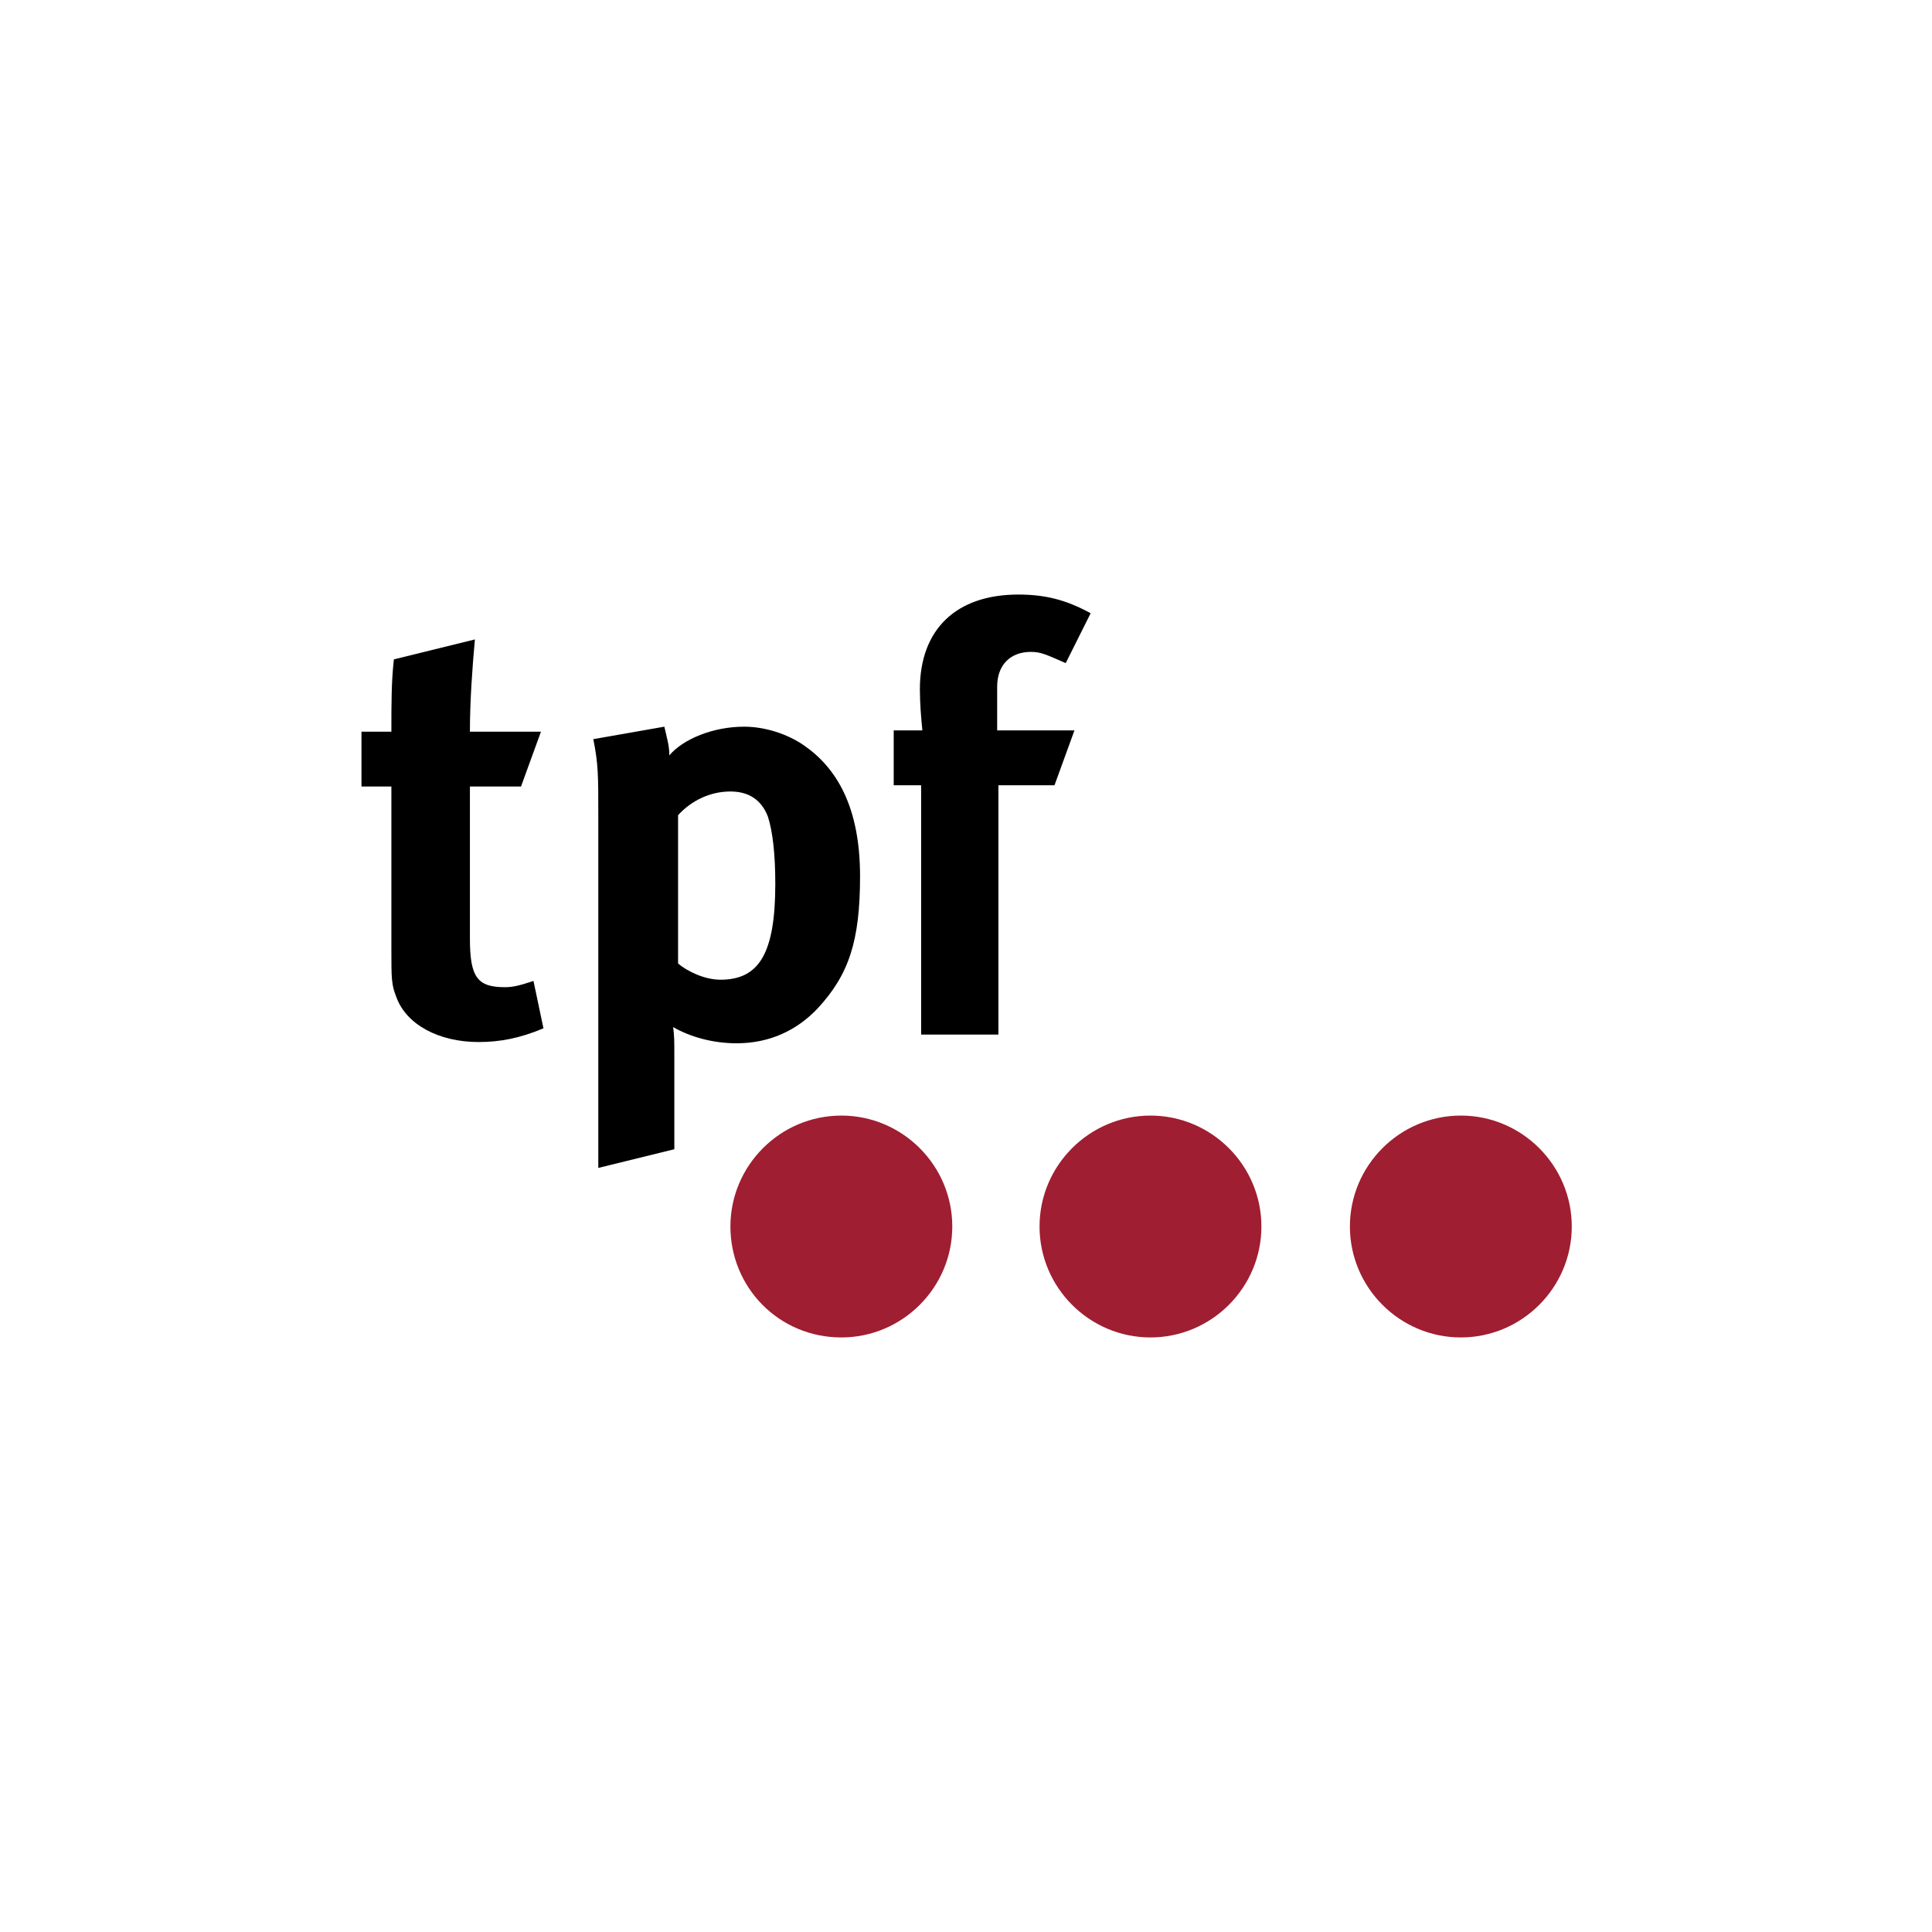 <?xml version="1.0" encoding="utf-8"?>
<!-- Generator: Adobe Illustrator 22.0.1, SVG Export Plug-In . SVG Version: 6.00 Build 0)  -->
<svg version="1.1" xmlns="http://www.w3.org/2000/svg" xmlns:xlink="http://www.w3.org/1999/xlink" x="0px" y="0px"
	 viewBox="0 0 155 155" style="enable-background:new 0 0 155 155;" xml:space="preserve">
<style type="text/css">
	.st0{stroke:#000000;stroke-width:0.295;}
	.st1{fill:#F4520B;}
	.st2{fill:#1D1D1B;}
	.st3{fill:#002856;}
	.st4{fill:#FFD500;stroke:#FFD500;stroke-width:8.764615e-02;stroke-miterlimit:3.864;}
	.st5{fill:#DD0741;stroke:#DD0741;stroke-width:8.764615e-02;stroke-miterlimit:3.864;}
	.st6{fill:#E2003A;stroke:#E2003A;stroke-width:8.764615e-02;stroke-miterlimit:3.864;}
	.st7{fill:#DD0741;stroke:#DD0741;stroke-width:9.352258e-02;stroke-miterlimit:3.864;}
	.st8{fill:#DD0741;stroke:#DD0741;stroke-width:0.166;stroke-miterlimit:3.864;}
	.st9{fill:#DD0741;stroke:#DD0741;stroke-width:0.166;}
	.st10{fill-rule:evenodd;clip-rule:evenodd;fill:#DD0741;stroke:#DD0741;stroke-width:0.166;}
	.st11{clip-path:url(#SVGID_2_);fill:#1A171B;}
	.st12{clip-path:url(#SVGID_2_);}
	.st13{clip-path:url(#SVGID_4_);fill:#1A171B;}
	.st14{clip-path:url(#SVGID_4_);fill:#E3064D;}
	.st15{clip-path:url(#SVGID_4_);fill:#737272;}
	.st16{clip-path:url(#SVGID_4_);fill:#FFFFFF;}
	.st17{clip-path:url(#SVGID_4_);fill-rule:evenodd;clip-rule:evenodd;fill:#FFFFFF;}
	.st18{clip-path:url(#SVGID_4_);fill:#DAD9D9;}
	.st19{clip-path:url(#SVGID_4_);fill:#231F20;}
	.st20{clip-path:url(#SVGID_4_);fill-rule:evenodd;clip-rule:evenodd;fill:#231F20;}
	.st21{fill:#E77C22;}
	.st22{fill:#3984B5;}
	.st23{fill:#5AA3D2;}
	.st24{fill:#70A094;}
	.st25{fill:#D44E5B;}
	.st26{fill:#DA0D15;}
	.st27{fill:#231F20;}
	.st28{fill:#E1251B;}
	.st29{fill:#1A171B;}
	.st30{fill:#E10613;}
	.st31{fill:#0090D4;}
	.st32{fill:#E2101A;}
	.st33{fill:#7D7773;}
	.st34{fill:#FFFFFF;}
	.st35{fill:#0069B2;}
	.st36{fill:#9C9B9B;}
	.st37{fill:#B3ACA4;}
	.st38{fill:#0077B2;}
	.st39{fill:#0097DA;}
	.st40{fill:#DB006A;}
	.st41{fill:#F1B500;}
	.st42{fill:#00955F;}
	.st43{fill:none;stroke:#FFFFFF;stroke-width:0.533;stroke-miterlimit:10;}
	.st44{fill:#FFFFFF;stroke:#FFFFFF;stroke-width:0.135;stroke-miterlimit:10;}
	.st45{fill:none;stroke:#FFFFFF;stroke-width:0.533;}
	.st46{fill:#164193;}
	.st47{fill:#009540;}
	.st48{fill:#FFEC00;}
	.st49{fill-rule:evenodd;clip-rule:evenodd;fill:#FFFFFF;}
	.st50{clip-path:url(#SVGID_6_);fill:#FFFFFF;}
	.st51{clip-path:url(#SVGID_6_);fill:#1A171B;}
	.st52{fill-rule:evenodd;clip-rule:evenodd;fill:#1A171B;}
	.st53{clip-path:url(#SVGID_8_);fill:#1A171B;}
	.st54{fill:#6E6E6E;}
	.st55{fill:#3B3B3A;}
	.st56{fill:#5AC4F0;}
	.st57{fill:#37903A;}
	.st58{fill:#E20613;}
	.st59{fill:#9F1E31;}
	.st60{fill:#010000;}
	.st61{fill:#C90019;}
	.st62{fill:#E2001A;}
	.st63{fill:#A60B16;}
	.st64{fill:#E30613;}
	.st65{fill:#009FE3;}
	.st66{fill:#00385D;}
	.st67{fill:#EE7203;}
	.st68{fill:#F59C00;}
	.st69{fill:#FFFFFF;stroke:#FFFFFF;stroke-width:8.764615e-02;stroke-miterlimit:3.864;}
	.st70{fill:#1D1D1B;stroke:#1D1D1B;stroke-width:8.764615e-02;stroke-miterlimit:3.864;}
	.st71{fill:#1D1D1B;stroke:#1D1D1B;stroke-width:9.352258e-02;stroke-miterlimit:3.864;}
	.st72{fill:#1D1D1B;stroke:#1D1D1B;stroke-width:0.166;stroke-miterlimit:3.864;}
	.st73{fill:#1D1D1B;stroke:#1D1D1B;stroke-width:0.166;}
	.st74{fill-rule:evenodd;clip-rule:evenodd;fill:#1D1D1B;stroke:#1D1D1B;stroke-width:0.166;}
	.st75{fill:#1D1D1B;stroke:#FFFFFF;stroke-width:8.764615e-02;stroke-miterlimit:3.864;}
	.st76{fill:none;stroke:#FFFFFF;stroke-width:0.43;stroke-miterlimit:10;}
	.st77{fill:none;stroke:#FFFFFF;stroke-width:1.076;stroke-miterlimit:10;}
	.st78{clip-path:url(#SVGID_10_);fill:#FFFFFF;}
	.st79{clip-path:url(#SVGID_12_);fill:#FFFFFF;}
	.st80{fill:#71B7E5;}
	.st81{fill:none;stroke:#CA4E19;stroke-width:0.106;}
	.st82{fill:#7B0828;}
	.st83{fill:#E32119;}
	.st84{fill:#0069B4;}
	.st85{fill:#AEC90B;}
	.st86{fill:#E42313;}
	.st87{fill:#6686A1;}
	.st88{fill:#99AFC0;}
	.st89{fill:#003662;}
</style>
<g id="Layer_1">
	<g>
		<path class="st59" d="M58.6,98.4c0-4.9,4-8.9,8.9-8.9c4.9,0,8.9,4,8.9,8.9c0,4.9-4,8.9-8.9,8.9C62.5,107.3,58.6,103.3,58.6,98.4
			L58.6,98.4z"/>
		<path class="st59" d="M83.4,98.4c0-4.9,4-8.9,8.9-8.9c4.9,0,8.9,4,8.9,8.9c0,4.9-4,8.9-8.9,8.9C87.4,107.3,83.4,103.3,83.4,98.4
			L83.4,98.4z"/>
		<path class="st59" d="M108.3,98.4c0-4.9,4-8.9,8.9-8.9c4.9,0,8.9,4,8.9,8.9c0,4.9-4,8.9-8.9,8.9
			C112.3,107.3,108.3,103.3,108.3,98.4L108.3,98.4z"/>
		<path class="st60" d="M41.8,63.1h-4.1v12.2c0,3.1,0.6,3.9,2.8,3.9c0.6,0,1.1-0.1,2.3-0.5l0.8,3.8c-1.9,0.8-3.5,1.1-5.2,1.1
			c-3.2,0-5.8-1.4-6.6-3.6c-0.4-1-0.4-1.5-0.4-3.8V63.1h-2.4v-4.4h2.4c0-2.4,0-4,0.2-5.8l6.5-1.6c-0.2,2.2-0.4,4.9-0.4,7.4h5.7
			L41.8,63.1L41.8,63.1z"/>
		<path class="st60" d="M57.8,78.6c3.1,0,4.4-2.1,4.4-7.7c0-2.3-0.2-4.2-0.6-5.4c-0.5-1.3-1.5-2-3-2c-1.6,0-3.1,0.7-4.2,1.9v11.9
			C55.1,77.9,56.5,78.6,57.8,78.6L57.8,78.6z M53.3,58.3c0.2,0.9,0.4,1.5,0.4,2.3c1.1-1.3,3.5-2.3,6-2.3c1.7,0,3.5,0.6,4.8,1.5
			c2.6,1.8,4.5,4.9,4.5,10.5c0,5.2-0.9,7.9-3.4,10.6c-1.7,1.8-3.9,2.8-6.5,2.8c-1.9,0-3.7-0.5-5.1-1.3c0.1,0.6,0.1,1.3,0.1,2v7.8
			L48,93.7V65.4c0-3.2,0-4.1-0.4-6.1L53.3,58.3L53.3,58.3z"/>
		<path class="st60" d="M82.7,52.3c-1.6,0-2.7,1-2.7,2.8v3.5h6.2L84.6,63h-4.5v20h-6.2V63h-2.2v-4.4H74c-0.1-1-0.2-2.2-0.2-3.3
			c0-4.8,2.9-7.6,7.9-7.6c2.1,0,3.8,0.4,5.8,1.5l-2,4C83.9,52.5,83.5,52.3,82.7,52.3L82.7,52.3z"/>
	</g>
</g>
<g id="Layer_3">
</g>
<g id="Layer_2">
</g>
</svg>
